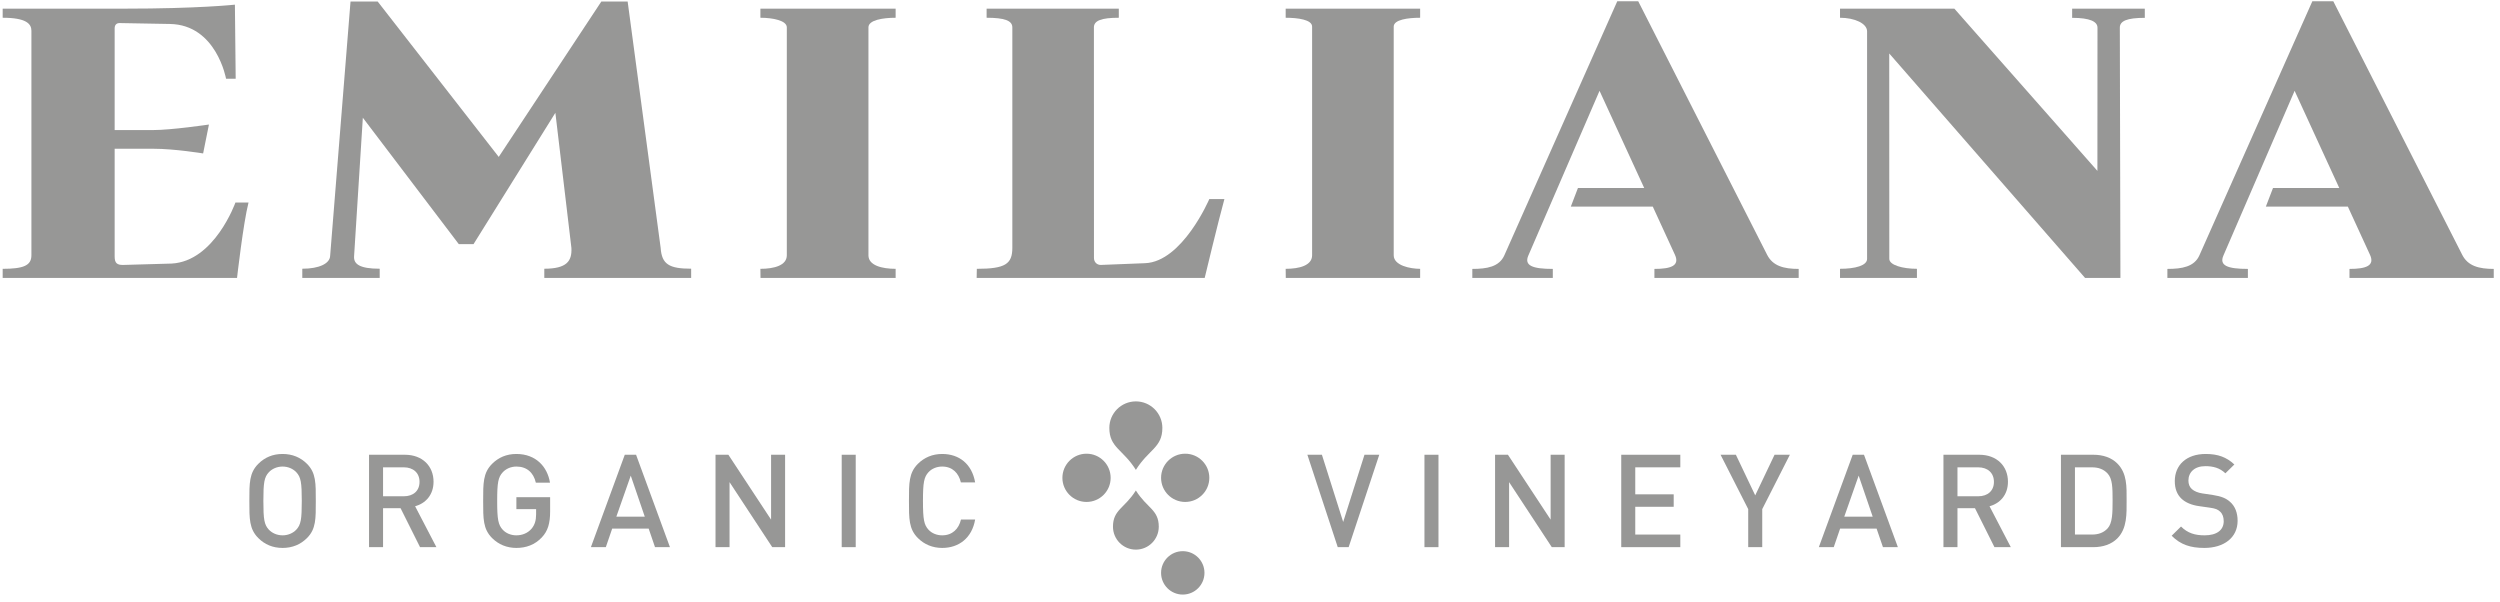 <?xml version="1.0" encoding="UTF-8"?>
<svg width="216px" height="52px" viewBox="0 0 216 52" version="1.1" xmlns="http://www.w3.org/2000/svg" xmlns:xlink="http://www.w3.org/1999/xlink">
    <!-- Generator: Sketch 63.1 (92452) - https://sketch.com -->
    <title>LogoEmiliana</title>
    <desc>Created with Sketch.</desc>
    <g id="Symbols" stroke="none" stroke-width="1" fill="none" fill-rule="evenodd" opacity="0.576">
        <g id="Footer" transform="translate(-792, -434)" fill="#4A4A49">
            <g id="LogoEmiliana" transform="translate(792, 434)">
                <path d="M111.082,1.534 C112.147,1.534 113.366,1.702 113.366,2.297 L113.366,22.057 C113.366,22.944 112.249,23.226 111.082,23.226 L111.091,24.014 L122.7,24.014 L122.7,23.226 C121.845,23.226 120.417,22.944 120.417,22.057 L120.417,2.297 C120.417,1.702 121.634,1.534 122.7,1.534 L122.7,0.748 L111.082,0.748 L111.082,1.534 L111.082,1.534 Z" id="Path"></path>
                <path d="M14.823,22.772 L10.661,22.89 C10.106,22.908 9.906,22.722 9.906,22.167 L9.906,12.852 C9.906,12.852 13.26,12.857 13.268,12.852 C15.093,12.852 17.55,13.257 17.55,13.257 L18.052,10.76 C18.052,10.76 14.829,11.238 13.212,11.238 C13.21,11.243 9.906,11.238 9.906,11.238 L9.906,2.441 C9.906,2.137 10.084,1.988 10.335,1.993 L14.684,2.071 C18.706,2.142 19.531,6.804 19.531,6.804 L20.363,6.804 L20.296,0.403 C20.296,0.403 17.168,0.748 10.729,0.748 L0.231,0.748 L0.231,1.534 C2.274,1.534 2.714,2.062 2.714,2.657 L2.714,22.057 C2.714,22.944 2.024,23.226 0.231,23.226 L0.231,24.014 L20.48,24.014 C20.48,24.014 21.019,19.254 21.472,17.501 L20.34,17.501 C20.34,17.501 18.539,22.581 14.823,22.772 Z" id="Path"></path>
                <path d="M65.698,1.534 C66.765,1.534 67.981,1.771 67.981,2.365 L67.981,22.057 C67.981,22.942 66.866,23.226 65.698,23.226 L65.709,24.014 L77.383,24.014 L77.383,23.226 C76.216,23.226 75.033,22.942 75.033,22.057 L75.033,2.365 C75.033,1.719 76.319,1.534 77.383,1.534 C77.383,1.302 77.383,0.748 77.383,0.748 L65.698,0.748 C65.698,0.748 65.698,1.302 65.698,1.534 Z" id="Path"></path>
                <path d="M98.928,22.74 L95.119,22.89 C94.795,22.901 94.518,22.661 94.518,22.285 L94.514,2.365 C94.514,1.77 95.192,1.534 96.665,1.534 C96.665,1.302 96.665,0.748 96.665,0.748 L85.243,0.748 C85.243,0.748 85.243,1.302 85.243,1.534 C86.758,1.534 87.466,1.77 87.466,2.365 L87.466,21.413 C87.466,22.813 86.85,23.226 84.398,23.226 L84.383,24.014 L104.085,24.014 C104.085,24.014 105.257,19.124 105.789,17.198 L104.485,17.198 C104.485,17.198 102.159,22.623 98.928,22.74 Z" id="Path"></path>
                <path d="M179.033,1.541 C180.57,1.541 181.223,1.863 181.223,2.394 L181.216,14.764 L168.856,0.748 L158.977,0.748 L158.977,1.534 C160.254,1.534 161.316,2.033 161.316,2.706 L161.316,22.367 C161.316,22.941 160.306,23.224 158.977,23.224 L158.977,24.014 L165.623,24.014 L165.623,23.224 C164.376,23.224 163.236,22.901 163.236,22.367 L163.23,4.619 L180.151,24.014 L183.204,24.014 L183.153,2.394 C183.147,1.821 183.747,1.541 185.311,1.541 L185.311,0.748 L179.033,0.748 L179.033,1.541 L179.033,1.541 Z" id="Path"></path>
                <path d="M57.081,21.42 L54.229,0.134 L51.954,0.134 L43.091,13.557 L32.633,0.134 L30.285,0.134 L28.523,22.121 C28.486,22.771 27.582,23.218 26.118,23.218 L26.118,24.014 L26.561,24.014 L32.724,24.014 L32.806,24.014 L32.806,23.218 C31.073,23.218 30.56,22.815 30.591,22.168 L31.349,10.171 L39.64,21.093 L40.913,21.093 L47.984,9.745 L49.37,21.42 C49.426,22.546 48.989,23.218 47.028,23.218 L47.028,24.014 L47.21,24.014 L59.716,24.014 L59.716,23.216 C57.812,23.216 57.175,22.832 57.081,21.42 Z" id="Path"></path>
                <path d="M152.68,22.015 L141.543,0.11 L139.732,0.11 L129.977,22.057 C129.536,23.055 128.467,23.234 127.208,23.234 L127.208,24.014 L134.162,24.014 C134.162,24.014 134.162,23.517 134.162,23.234 C132.38,23.234 131.679,22.937 132.047,22.081 L138.2,7.846 L142.059,16.243 L136.334,16.243 L135.719,17.851 L142.801,17.851 L144.715,22.015 C145.148,22.959 144.371,23.234 142.941,23.234 L142.941,24.014 L155.406,24.014 L155.406,23.234 C154.117,23.234 153.171,22.982 152.68,22.015 Z" id="Path"></path>
                <path d="M212.735,22.015 L201.597,0.11 L199.786,0.11 L190.031,22.057 C189.59,23.055 188.521,23.234 187.262,23.234 L187.262,24.014 L194.217,24.014 C194.217,24.014 194.217,23.517 194.217,23.234 C192.434,23.234 191.733,22.937 192.102,22.081 L198.254,7.846 L202.113,16.243 L196.388,16.243 L195.77,17.851 L202.855,17.851 L204.768,22.015 C205.203,22.959 204.425,23.234 202.995,23.234 L202.995,24.014 L215.46,24.014 L215.46,23.234 C214.172,23.234 213.225,22.982 212.735,22.015 Z" id="Path"></path>
                <g id="Group" transform="translate(112.752, 39.204)" fill-rule="nonzero">
                    <polygon id="Path" points="3.771 8.07 2.829 8.07 0.205 0.086 1.461 0.086 3.299 5.894 5.139 0.086 6.417 0.086"></polygon>
                    <polygon id="Path" points="10.321 8.07 10.321 0.086 11.532 0.086 11.532 8.07"></polygon>
                    <polygon id="Path" points="21.323 8.07 17.634 2.452 17.634 8.07 16.422 8.07 16.422 0.086 17.533 0.086 21.222 5.692 21.222 0.086 22.433 0.086 22.433 8.07"></polygon>
                    <polygon id="Path" points="27.324 8.07 27.324 0.086 32.427 0.086 32.427 1.173 28.535 1.173 28.535 3.506 31.855 3.506 31.855 4.582 28.535 4.582 28.535 6.982 32.427 6.982 32.427 8.07 27.324 8.07"></polygon>
                    <polygon id="Path" points="39.505 4.785 39.505 8.07 38.294 8.07 38.294 4.785 35.905 0.086 37.228 0.086 38.899 3.596 40.57 0.086 41.893 0.086"></polygon>
                    <path d="M49.935,8.07 L49.385,6.466 L46.234,6.466 L45.684,8.07 L44.395,8.07 L47.322,0.086 L48.297,0.086 L51.224,8.07 L49.935,8.07 Z M47.837,1.891 L46.593,5.435 L49.049,5.435 L47.837,1.891 Z" id="Shape"></path>
                    <path d="M59.569,8.07 L57.887,4.706 L56.373,4.706 L56.373,8.07 L55.162,8.07 L55.162,0.086 L58.257,0.086 C59.771,0.086 60.735,1.061 60.735,2.418 C60.735,3.562 60.04,4.291 59.143,4.537 L60.982,8.07 L59.569,8.07 L59.569,8.07 Z M58.167,1.173 L56.373,1.173 L56.373,3.674 L58.167,3.674 C58.975,3.674 59.524,3.214 59.524,2.429 C59.524,1.645 58.975,1.173 58.167,1.173 Z" id="Shape"></path>
                    <path d="M70.18,7.318 C69.675,7.823 68.946,8.07 68.116,8.07 L65.313,8.07 L65.313,0.086 L68.116,0.086 C68.946,0.086 69.675,0.332 70.18,0.837 C71.043,1.7 70.987,2.867 70.987,4.022 C70.987,5.177 71.043,6.455 70.18,7.318 Z M69.35,1.712 C69.013,1.342 68.565,1.173 67.993,1.173 L66.524,1.173 L66.524,6.982 L67.993,6.982 C68.565,6.982 69.013,6.814 69.35,6.444 C69.765,5.984 69.776,5.121 69.776,4.022 C69.776,2.923 69.765,2.172 69.35,1.712 Z" id="Shape"></path>
                    <path d="M77.706,8.137 C76.506,8.137 75.643,7.856 74.88,7.083 L75.688,6.287 C76.27,6.87 76.91,7.049 77.728,7.049 C78.771,7.049 79.377,6.601 79.377,5.827 C79.377,5.479 79.276,5.188 79.063,4.997 C78.861,4.807 78.659,4.728 78.188,4.661 L77.246,4.526 C76.596,4.437 76.08,4.212 75.732,3.887 C75.34,3.517 75.15,3.012 75.15,2.362 C75.15,0.972 76.158,0.019 77.818,0.019 C78.872,0.019 79.613,0.288 80.296,0.927 L79.522,1.689 C79.029,1.218 78.457,1.072 77.785,1.072 C76.843,1.072 76.327,1.611 76.327,2.317 C76.327,2.609 76.417,2.867 76.629,3.057 C76.831,3.237 77.156,3.371 77.526,3.427 L78.435,3.562 C79.175,3.674 79.59,3.853 79.926,4.156 C80.364,4.537 80.577,5.11 80.577,5.794 C80.577,7.262 79.377,8.137 77.706,8.137 Z" id="Path"></path>
                </g>
                <g id="Group" transform="translate(21.384, 39.204)" fill-rule="nonzero">
                    <path d="M5.139,7.285 C4.589,7.834 3.883,8.137 3.031,8.137 C2.178,8.137 1.483,7.834 0.934,7.285 C0.149,6.5 0.16,5.614 0.16,4.078 C0.16,2.542 0.149,1.656 0.934,0.871 C1.483,0.321 2.178,0.019 3.031,0.019 C3.883,0.019 4.589,0.321 5.139,0.871 C5.924,1.656 5.901,2.542 5.901,4.078 C5.901,5.614 5.924,6.5 5.139,7.285 Z M4.219,1.6 C3.939,1.297 3.501,1.106 3.031,1.106 C2.56,1.106 2.122,1.297 1.842,1.6 C1.449,2.026 1.371,2.474 1.371,4.078 C1.371,5.681 1.449,6.13 1.842,6.556 C2.122,6.859 2.56,7.049 3.031,7.049 C3.501,7.049 3.939,6.859 4.219,6.556 C4.612,6.13 4.69,5.681 4.69,4.078 C4.69,2.474 4.612,2.026 4.219,1.6 Z" id="Shape"></path>
                    <path d="M14.908,8.07 L13.226,4.706 L11.712,4.706 L11.712,8.07 L10.501,8.07 L10.501,0.086 L13.596,0.086 C15.11,0.086 16.074,1.061 16.074,2.418 C16.074,3.562 15.379,4.291 14.482,4.537 L16.321,8.07 L14.908,8.07 L14.908,8.07 Z M13.507,1.173 L11.712,1.173 L11.712,3.674 L13.507,3.674 C14.314,3.674 14.863,3.214 14.863,2.429 C14.863,1.645 14.314,1.173 13.507,1.173 Z" id="Shape"></path>
                    <path d="M25.429,7.229 C24.823,7.868 24.072,8.137 23.231,8.137 C22.401,8.137 21.684,7.834 21.134,7.285 C20.349,6.5 20.361,5.614 20.361,4.078 C20.361,2.542 20.349,1.656 21.134,0.871 C21.684,0.321 22.379,0.019 23.231,0.019 C24.924,0.019 25.911,1.128 26.135,2.497 L24.913,2.497 C24.711,1.622 24.128,1.106 23.231,1.106 C22.76,1.106 22.334,1.297 22.054,1.6 C21.661,2.026 21.572,2.474 21.572,4.078 C21.572,5.681 21.661,6.141 22.054,6.567 C22.334,6.87 22.76,7.049 23.231,7.049 C23.758,7.049 24.218,6.847 24.532,6.489 C24.823,6.152 24.936,5.749 24.936,5.233 L24.936,4.785 L23.231,4.785 L23.231,3.752 L26.147,3.752 L26.147,4.975 C26.147,6.007 25.956,6.668 25.429,7.229 Z" id="Path"></path>
                    <path d="M35.209,8.07 L34.66,6.466 L31.509,6.466 L30.96,8.07 L29.67,8.07 L32.597,0.086 L33.572,0.086 L36.499,8.07 L35.209,8.07 Z M33.113,1.891 L31.868,5.435 L34.324,5.435 L33.113,1.891 Z" id="Shape"></path>
                    <polygon id="Path" points="45.338 8.07 41.649 2.452 41.649 8.07 40.437 8.07 40.437 0.086 41.547 0.086 45.237 5.692 45.237 0.086 46.448 0.086 46.448 8.07"></polygon>
                    <polygon id="Path" points="51.339 8.07 51.339 0.086 52.55 0.086 52.55 8.07"></polygon>
                    <path d="M60.02,8.137 C59.19,8.137 58.473,7.834 57.923,7.285 C57.138,6.5 57.15,5.614 57.15,4.078 C57.15,2.542 57.138,1.656 57.923,0.871 C58.473,0.321 59.19,0.019 60.02,0.019 C61.489,0.019 62.588,0.882 62.868,2.474 L61.635,2.474 C61.444,1.667 60.906,1.106 60.02,1.106 C59.549,1.106 59.123,1.286 58.843,1.588 C58.45,2.015 58.36,2.474 58.36,4.078 C58.36,5.681 58.45,6.141 58.843,6.567 C59.123,6.87 59.549,7.049 60.02,7.049 C60.906,7.049 61.455,6.489 61.646,5.681 L62.868,5.681 C62.599,7.273 61.467,8.137 60.02,8.137 Z" id="Path"></path>
                </g>
                <g id="Group" transform="translate(91.692, 34.668)" fill-rule="nonzero">
                    <path d="M2.184,4.532 C1.035,4.532 0.1,5.467 0.1,6.618 C0.1,7.767 1.035,8.7 2.184,8.7 C3.336,8.7 4.268,7.767 4.268,6.618 C4.268,5.467 3.336,4.532 2.184,4.532 Z" id="Path"></path>
                    <path d="M10.709,8.7 C11.859,8.7 12.793,7.767 12.793,6.618 C12.793,5.467 11.859,4.532 10.709,4.532 C9.559,4.532 8.625,5.467 8.625,6.618 C8.625,7.767 9.559,8.7 10.709,8.7 Z" id="Path"></path>
                    <path d="M8.736,2.303 C8.736,1.038 7.712,0.012 6.447,0.012 C5.181,0.012 4.155,1.038 4.155,2.303 C4.155,4.011 5.33,4.146 6.447,5.929 C7.563,4.146 8.736,4.011 8.736,2.303 Z" id="Path"></path>
                    <path d="M4.469,10.839 C4.469,11.932 5.355,12.82 6.447,12.82 C7.54,12.82 8.426,11.932 8.426,10.839 C8.426,9.364 7.41,9.247 6.447,7.708 C5.482,9.247 4.469,9.364 4.469,10.839 Z" id="Path"></path>
                    <path d="M10.5,12.953 C9.465,12.953 8.625,13.791 8.625,14.826 C8.625,15.864 9.465,16.703 10.5,16.703 C11.534,16.703 12.374,15.864 12.374,14.826 C12.374,13.791 11.534,12.953 10.5,12.953 Z" id="Path"></path>
                </g>
            </g>
        </g>
    </g>
</svg>